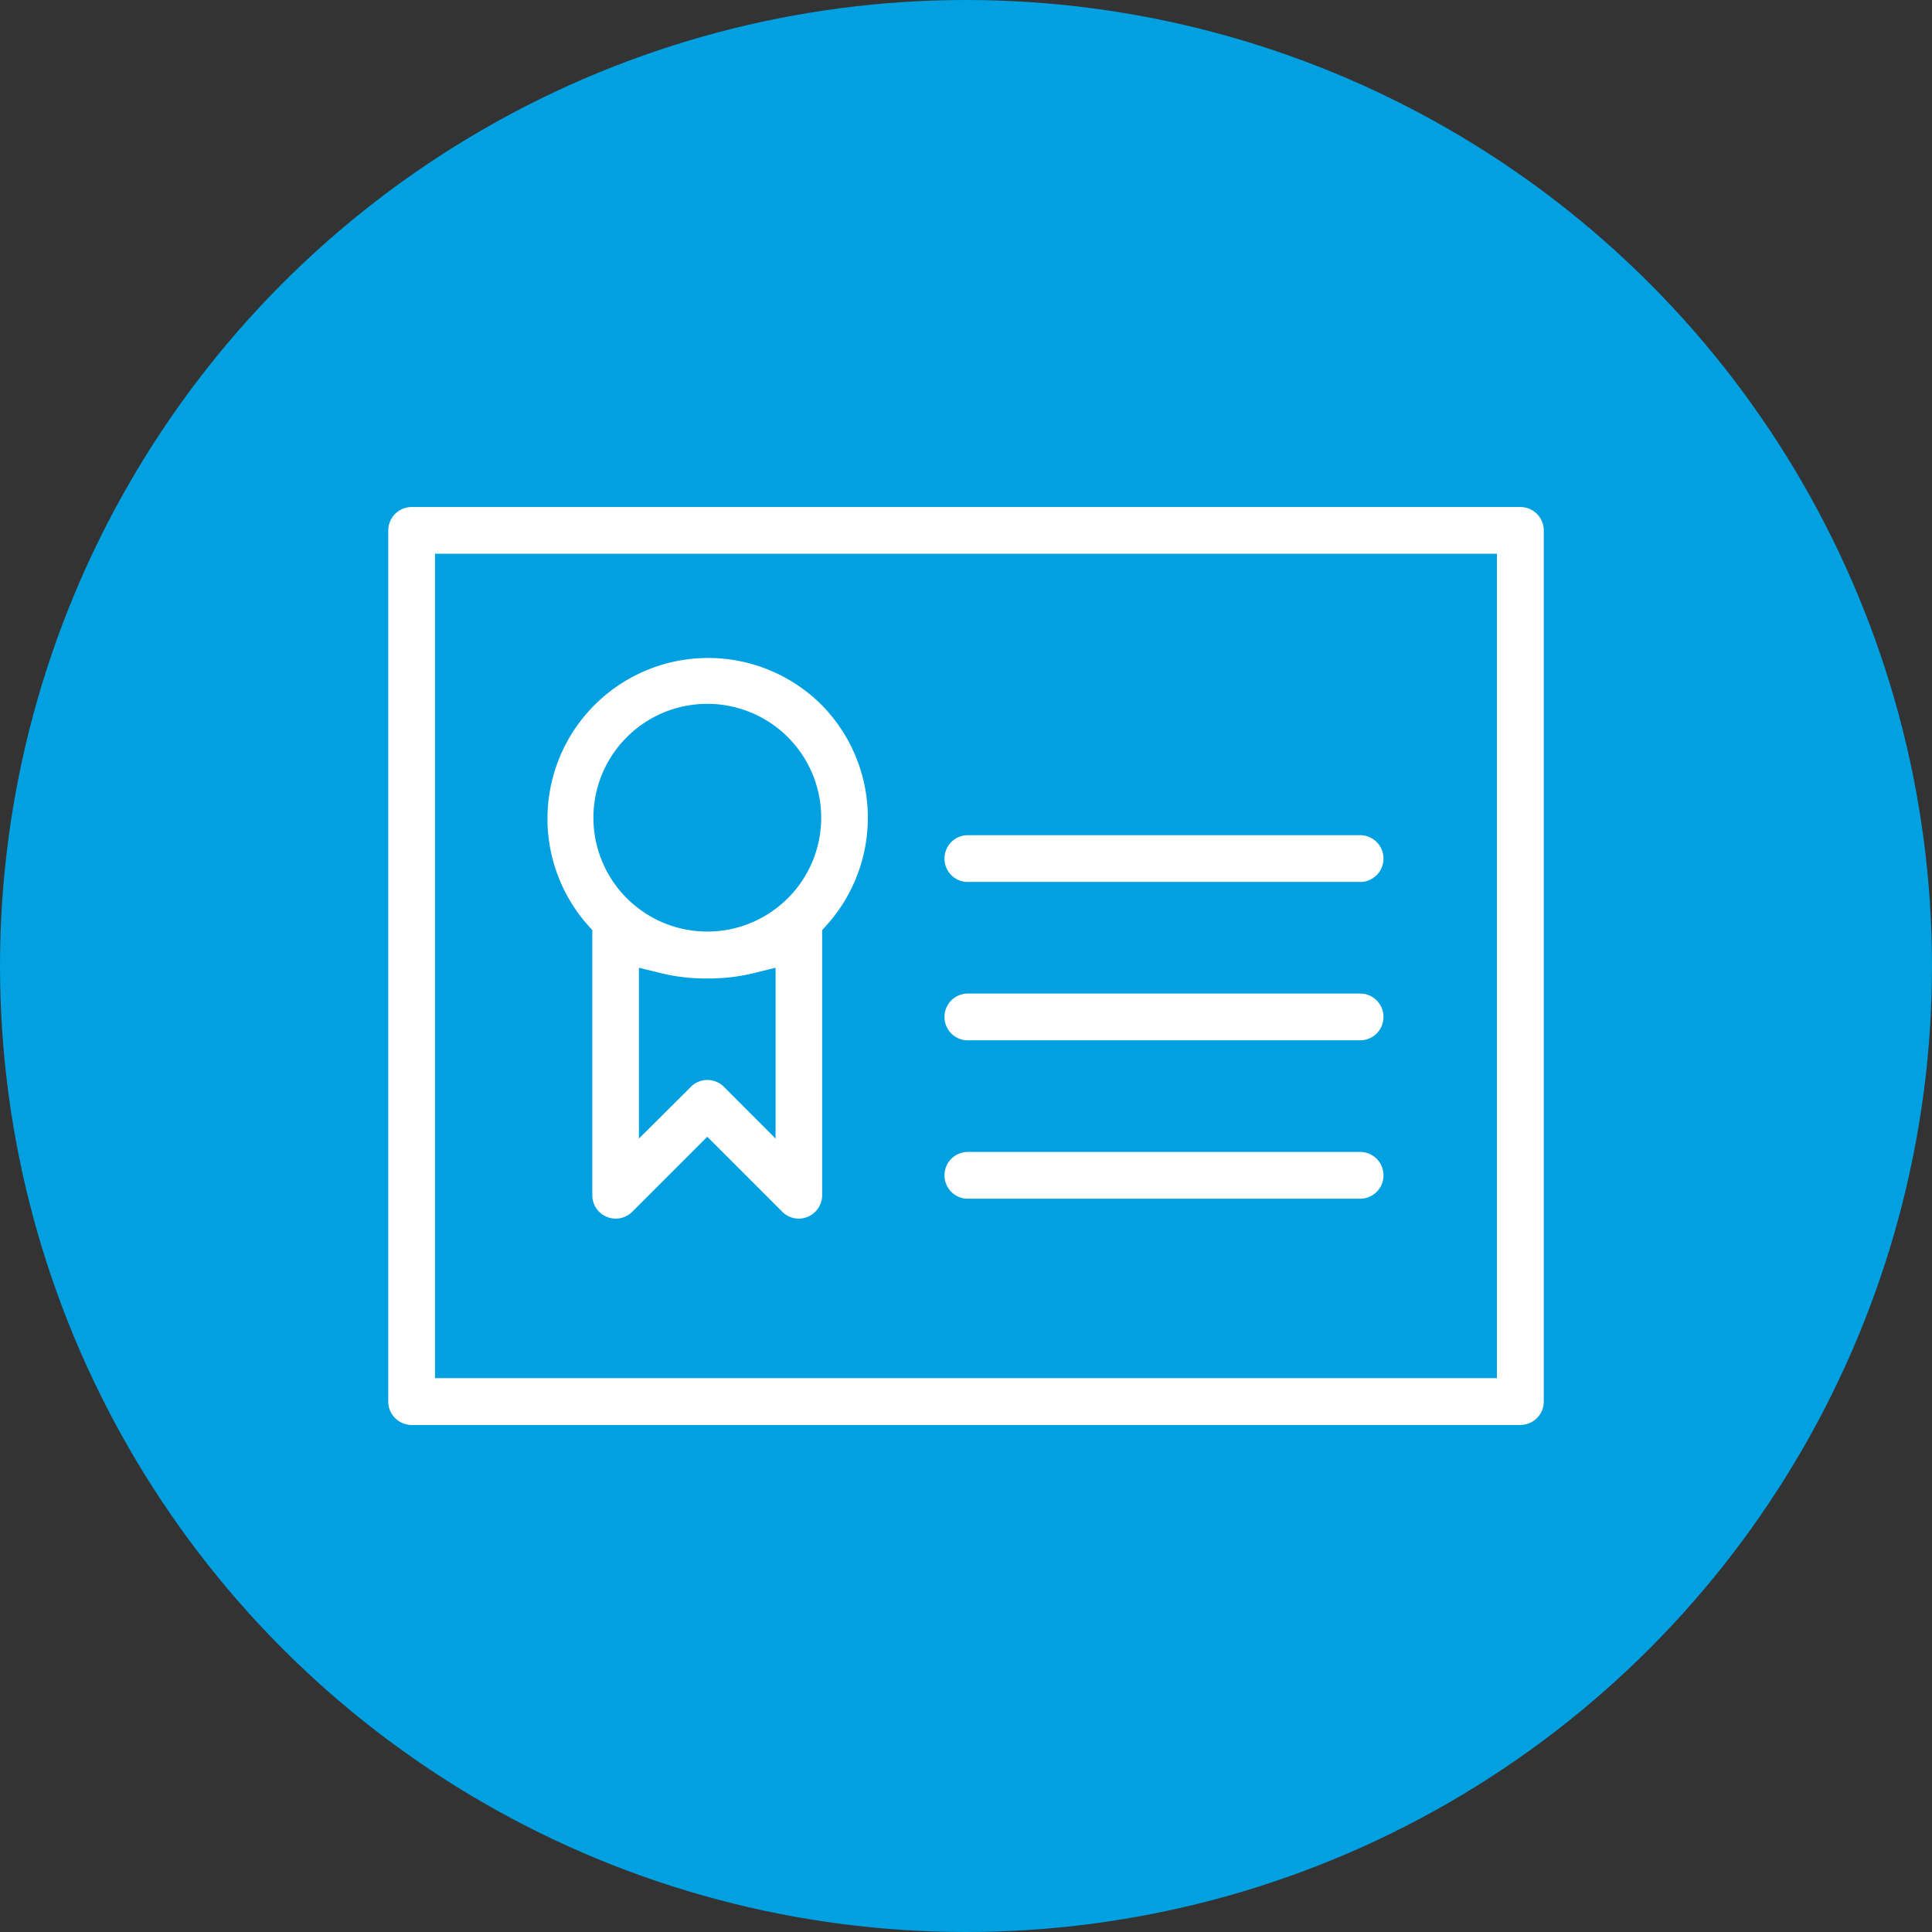 <svg xmlns="http://www.w3.org/2000/svg" width="67" height="67" viewBox="0 0 67 67"><rect x="0" y="0" width="67" height="67" fill="#333333" stroke="none"/><g transform="translate(-728 -50)"><circle cx="33.5" cy="33.5" r="33.5" transform="translate(728 50)" fill="#00a0e1"/><g transform="translate(-7723.275 4805.997)"><path d="M40.36,32.934H1.913a.814.814,0,0,1-.813-.81V1.913A.814.814,0,0,1,1.913,1.1H40.36a.813.813,0,0,1,.813.812V32.123A.814.814,0,0,1,40.36,32.934ZM2.721,2.721V31.31H39.548V2.721Z" transform="translate(8463.639 -4739.514)" fill="#fff"/><path d="M8.746,19.477a.81.81,0,0,1-.576-.239l-2.6-2.6-2.6,2.6a.812.812,0,0,1-1.387-.573V9.471l-.145-.161a5.572,5.572,0,0,1,8-7.744A5.572,5.572,0,0,1,9.7,9.311l-.145.161v9.192a.815.815,0,0,1-.812.813ZM5.575,14.669a.818.818,0,0,1,.576.239L7.939,16.7V10.775l-.7.174a6.566,6.566,0,0,1-1.594.2H5.5a6.584,6.584,0,0,1-1.6-.2l-.7-.173V16.7L5,14.908A.809.809,0,0,1,5.575,14.669Zm0-13.044A3.948,3.948,0,0,0,2.921,8.5l.036.031a3.932,3.932,0,0,0,2.592.99H5.6a3.93,3.93,0,0,0,2.579-.984L8.223,8.5A3.948,3.948,0,0,0,5.571,1.625Z" transform="translate(8470.232 -4733.213)" fill="#fff"/><path d="M14.462,1.621H.761A.812.812,0,0,1,.761,0h13.7a.812.812,0,0,1,0,1.621Z" transform="translate(8484.03 -4727.033)" fill="#fff"/><path d="M14.462,1.621H.761A.812.812,0,0,1,.761,0h13.7a.812.812,0,0,1,0,1.621Z" transform="translate(8484.03 -4721.541)" fill="#fff"/><path d="M14.462,1.621H.761A.812.812,0,0,1,.761,0h13.7a.812.812,0,0,1,0,1.621Z" transform="translate(8484.03 -4716.048)" fill="#fff"/></g></g></svg>